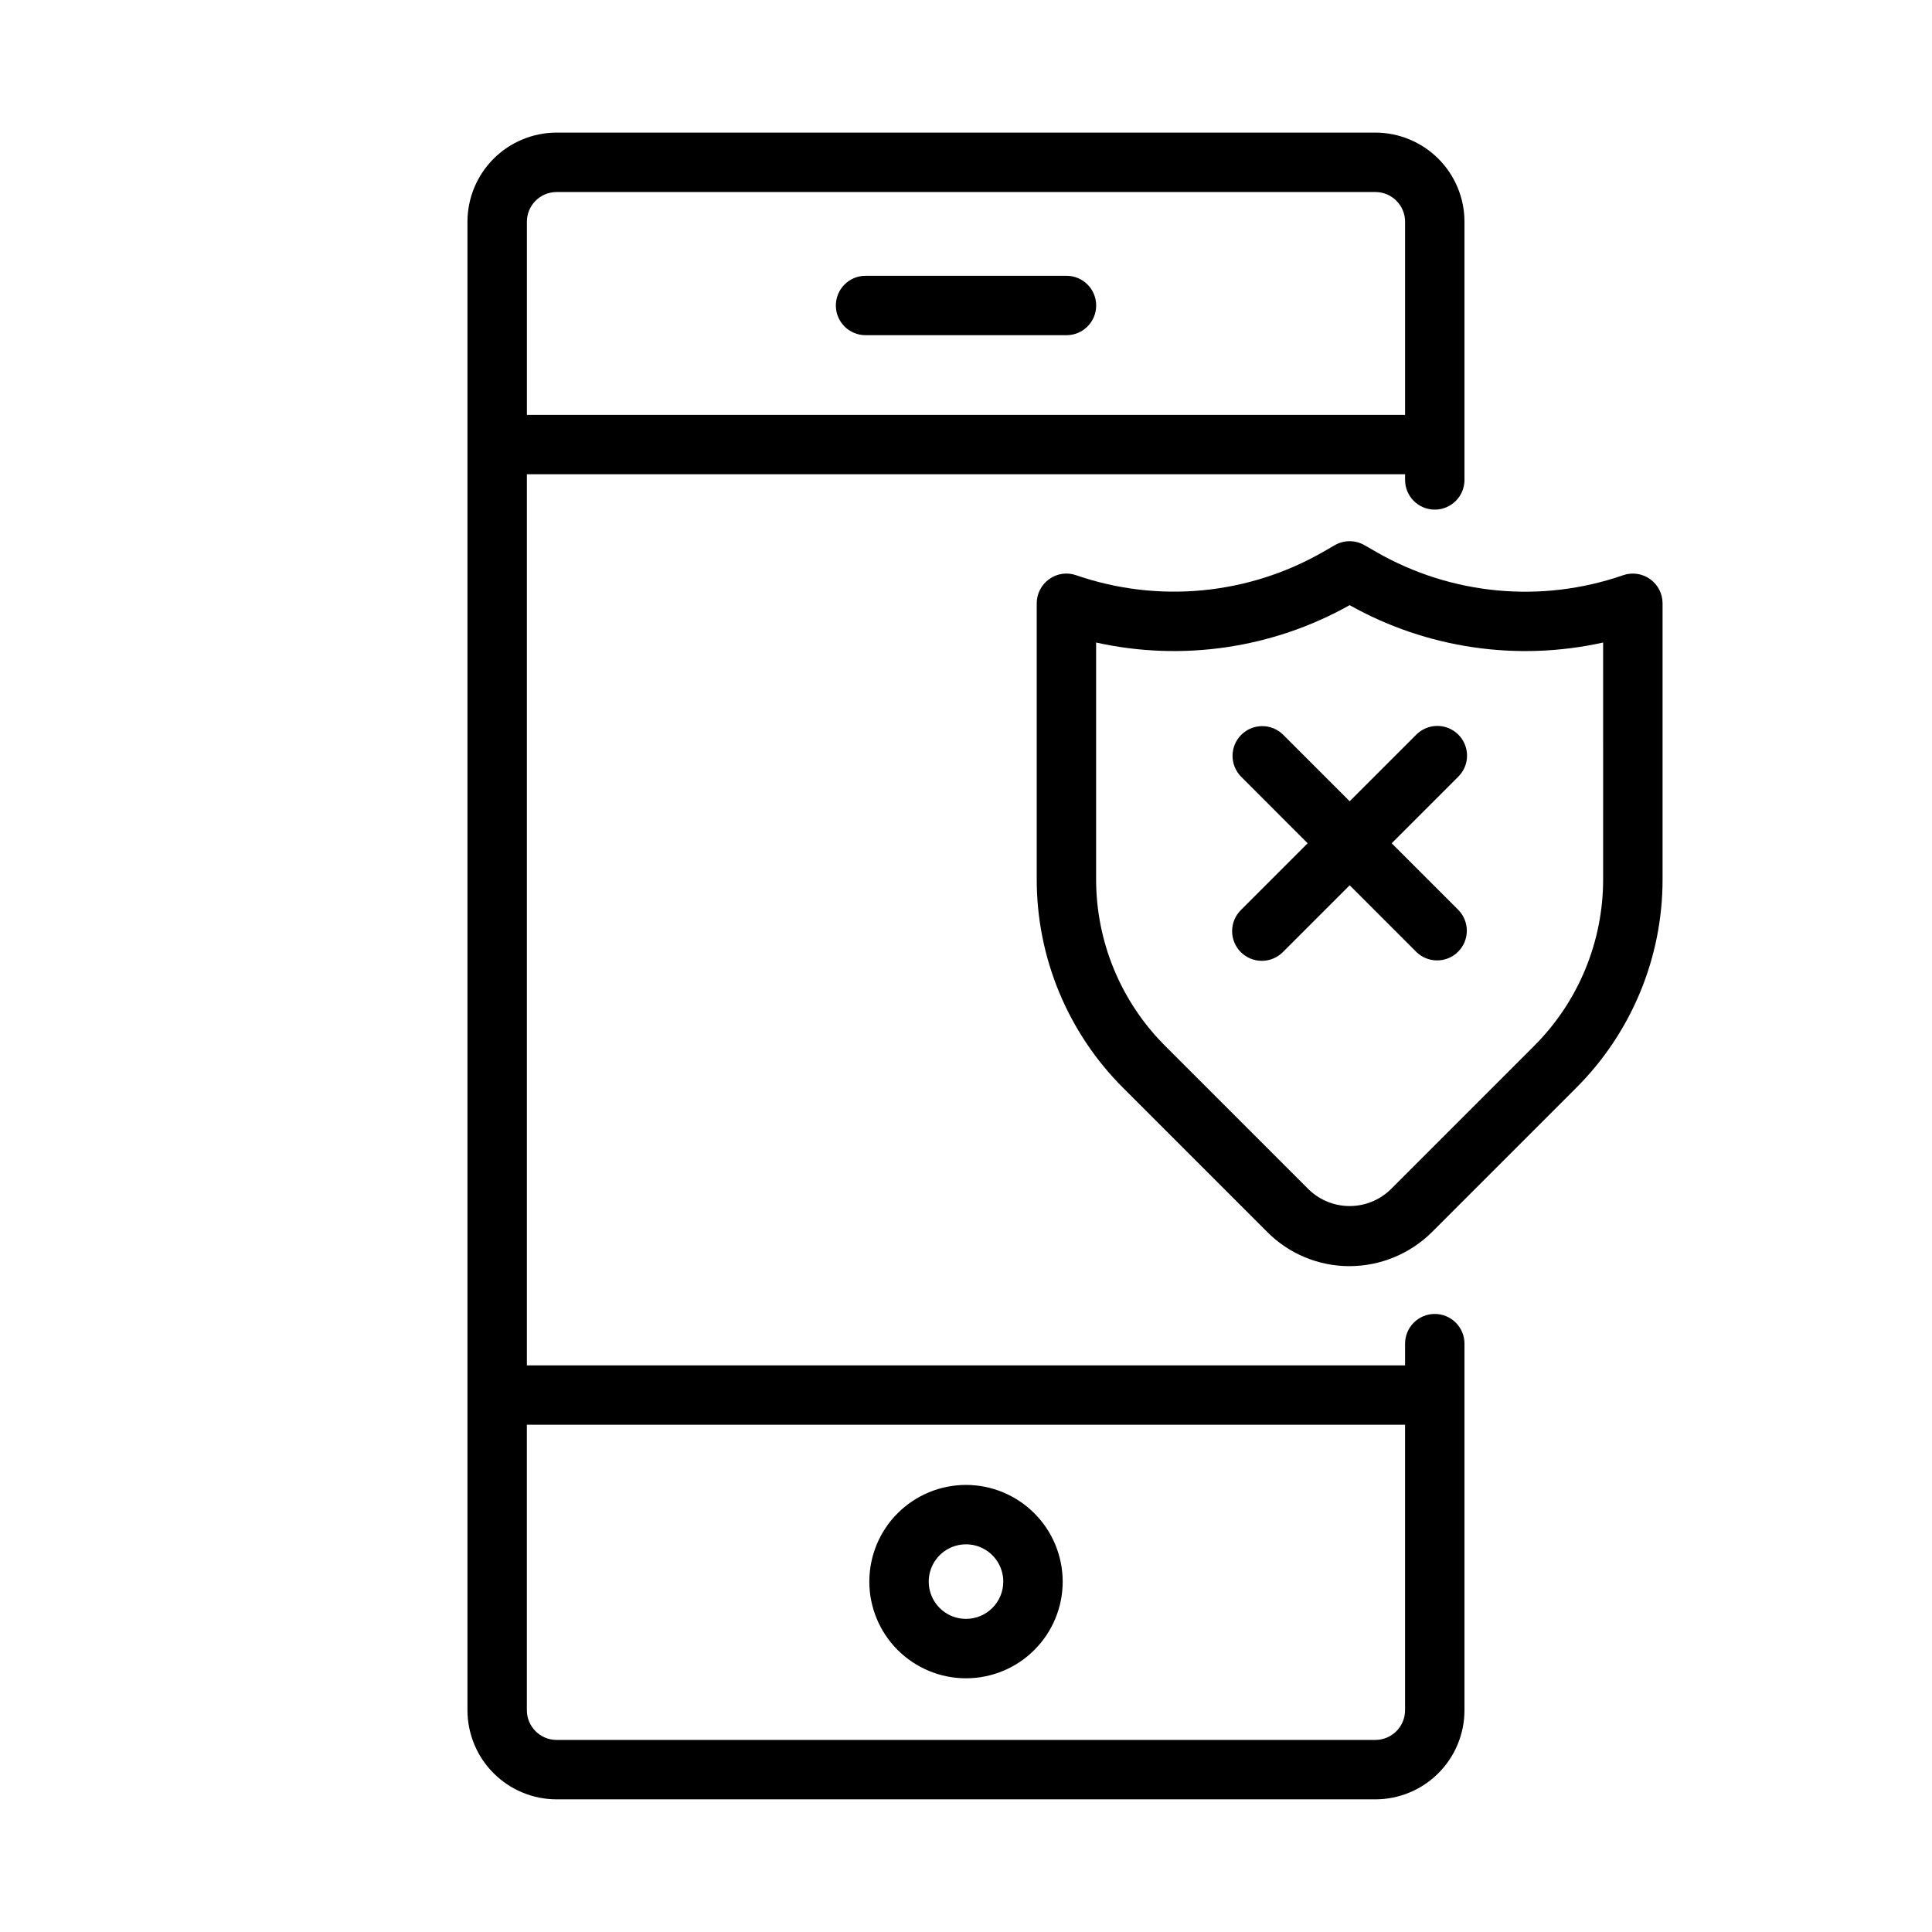 <?xml version="1.0" encoding="UTF-8"?>
<!-- Uploaded to: SVG Repo, www.svgrepo.com, Generator: SVG Repo Mixer Tools -->
<svg fill="#000000" width="800px" height="800px" version="1.1" viewBox="144 144 512 512" xmlns="http://www.w3.org/2000/svg">
 <g>
  <path d="m524.23 492.21c-2.086 0-4.09 0.828-5.566 2.305-1.477 1.477-2.305 3.481-2.305 5.57v5.75h-232.73v-236.15h232.73v1.5c0 4.348 3.523 7.871 7.871 7.871s7.871-3.523 7.871-7.871v-68.426c-0.004-6.262-2.496-12.266-6.922-16.691-4.43-4.426-10.43-6.918-16.691-6.926h-216.99c-6.262 0.008-12.266 2.5-16.691 6.926-4.43 4.426-6.918 10.43-6.926 16.691v394.47c0.008 6.262 2.496 12.266 6.926 16.691 4.426 4.43 10.43 6.918 16.691 6.926h216.99c6.262-0.008 12.262-2.496 16.691-6.926 4.426-4.426 6.918-10.43 6.922-16.691v-97.145c0.004-2.09-0.828-4.094-2.305-5.57-1.477-1.477-3.477-2.305-5.566-2.305zm-232.73-297.32h216.99c4.344 0 7.867 3.523 7.871 7.871v51.184h-232.73v-51.184c0.004-4.348 3.527-7.871 7.875-7.871zm216.99 410.21h-216.99c-4.348-0.004-7.871-3.527-7.875-7.875v-75.652h232.73v75.652c-0.004 4.348-3.527 7.871-7.871 7.875z"/>
  <path d="m373.38 232.83h53.246c4.344 0 7.871-3.523 7.871-7.871 0-4.348-3.527-7.871-7.871-7.871h-53.246c-4.348 0-7.871 3.523-7.871 7.871 0 4.348 3.523 7.871 7.871 7.871z"/>
  <path d="m400 537.52c-6.793 0-13.312 2.699-18.117 7.504-4.805 4.805-7.504 11.324-7.504 18.117 0 6.797 2.699 13.312 7.504 18.117 4.805 4.805 11.324 7.508 18.117 7.508 6.797 0 13.312-2.703 18.117-7.508 4.805-4.805 7.508-11.32 7.508-18.117-0.008-6.793-2.711-13.305-7.516-18.109-4.801-4.805-11.316-7.504-18.109-7.512zm0 35.5c-3.996 0-7.598-2.406-9.125-6.098-1.531-3.691-0.684-7.941 2.141-10.766 2.824-2.824 7.074-3.672 10.766-2.141 3.691 1.527 6.098 5.129 6.098 9.125-0.004 5.457-4.422 9.875-9.879 9.879z"/>
  <path d="m581.29 297.47c-2.074-1.484-4.738-1.867-7.144-1.031-21.68 7.519-45.559 5.266-65.449-6.18l-3.098-1.785c-2.434-1.398-5.426-1.398-7.859 0l-3.09 1.777c-19.902 11.43-43.773 13.684-65.465 6.188-2.402-0.848-5.07-0.465-7.137 1.031-2.074 1.477-3.305 3.863-3.305 6.41v73c-0.059 20.836 8.227 40.832 23 55.52l38.094 38.094c5.777 5.809 13.637 9.066 21.832 9.047 8.188-0.023 16.035-3.273 21.84-9.047l38.09-38.09v-0.004c14.773-14.691 23.055-34.684 22.996-55.52v-73c0-2.547-1.23-4.934-3.305-6.41zm-12.438 79.41h-0.004c0.047 16.656-6.57 32.641-18.379 44.391l-38.09 38.09h-0.004c-2.894 2.734-6.723 4.254-10.703 4.254s-7.809-1.52-10.703-4.254l-38.094-38.09c-11.816-11.746-18.438-27.73-18.391-44.391v-62.605c22.852 5.074 46.77 1.551 67.184-9.902 20.414 11.453 44.332 14.977 67.18 9.902z"/>
  <path d="m530.47 338.68c-1.477-1.477-3.477-2.305-5.566-2.305-2.086 0-4.09 0.828-5.562 2.305l-17.664 17.664-17.664-17.664c-3.082-3.019-8.02-2.996-11.074 0.059-3.051 3.051-3.074 7.992-0.055 11.074l17.66 17.664-17.664 17.664 0.004-0.004c-1.5 1.473-2.352 3.481-2.363 5.582-0.012 2.102 0.82 4.121 2.305 5.606 1.488 1.488 3.504 2.316 5.606 2.305 2.102-0.008 4.113-0.859 5.582-2.359l17.664-17.664 17.664 17.664c3.082 3.019 8.023 2.996 11.074-0.059 3.051-3.051 3.078-7.992 0.055-11.074l-17.66-17.66 17.66-17.664c1.477-1.477 2.309-3.477 2.309-5.566 0-2.086-0.832-4.09-2.309-5.566z"/>
 </g>
</svg>